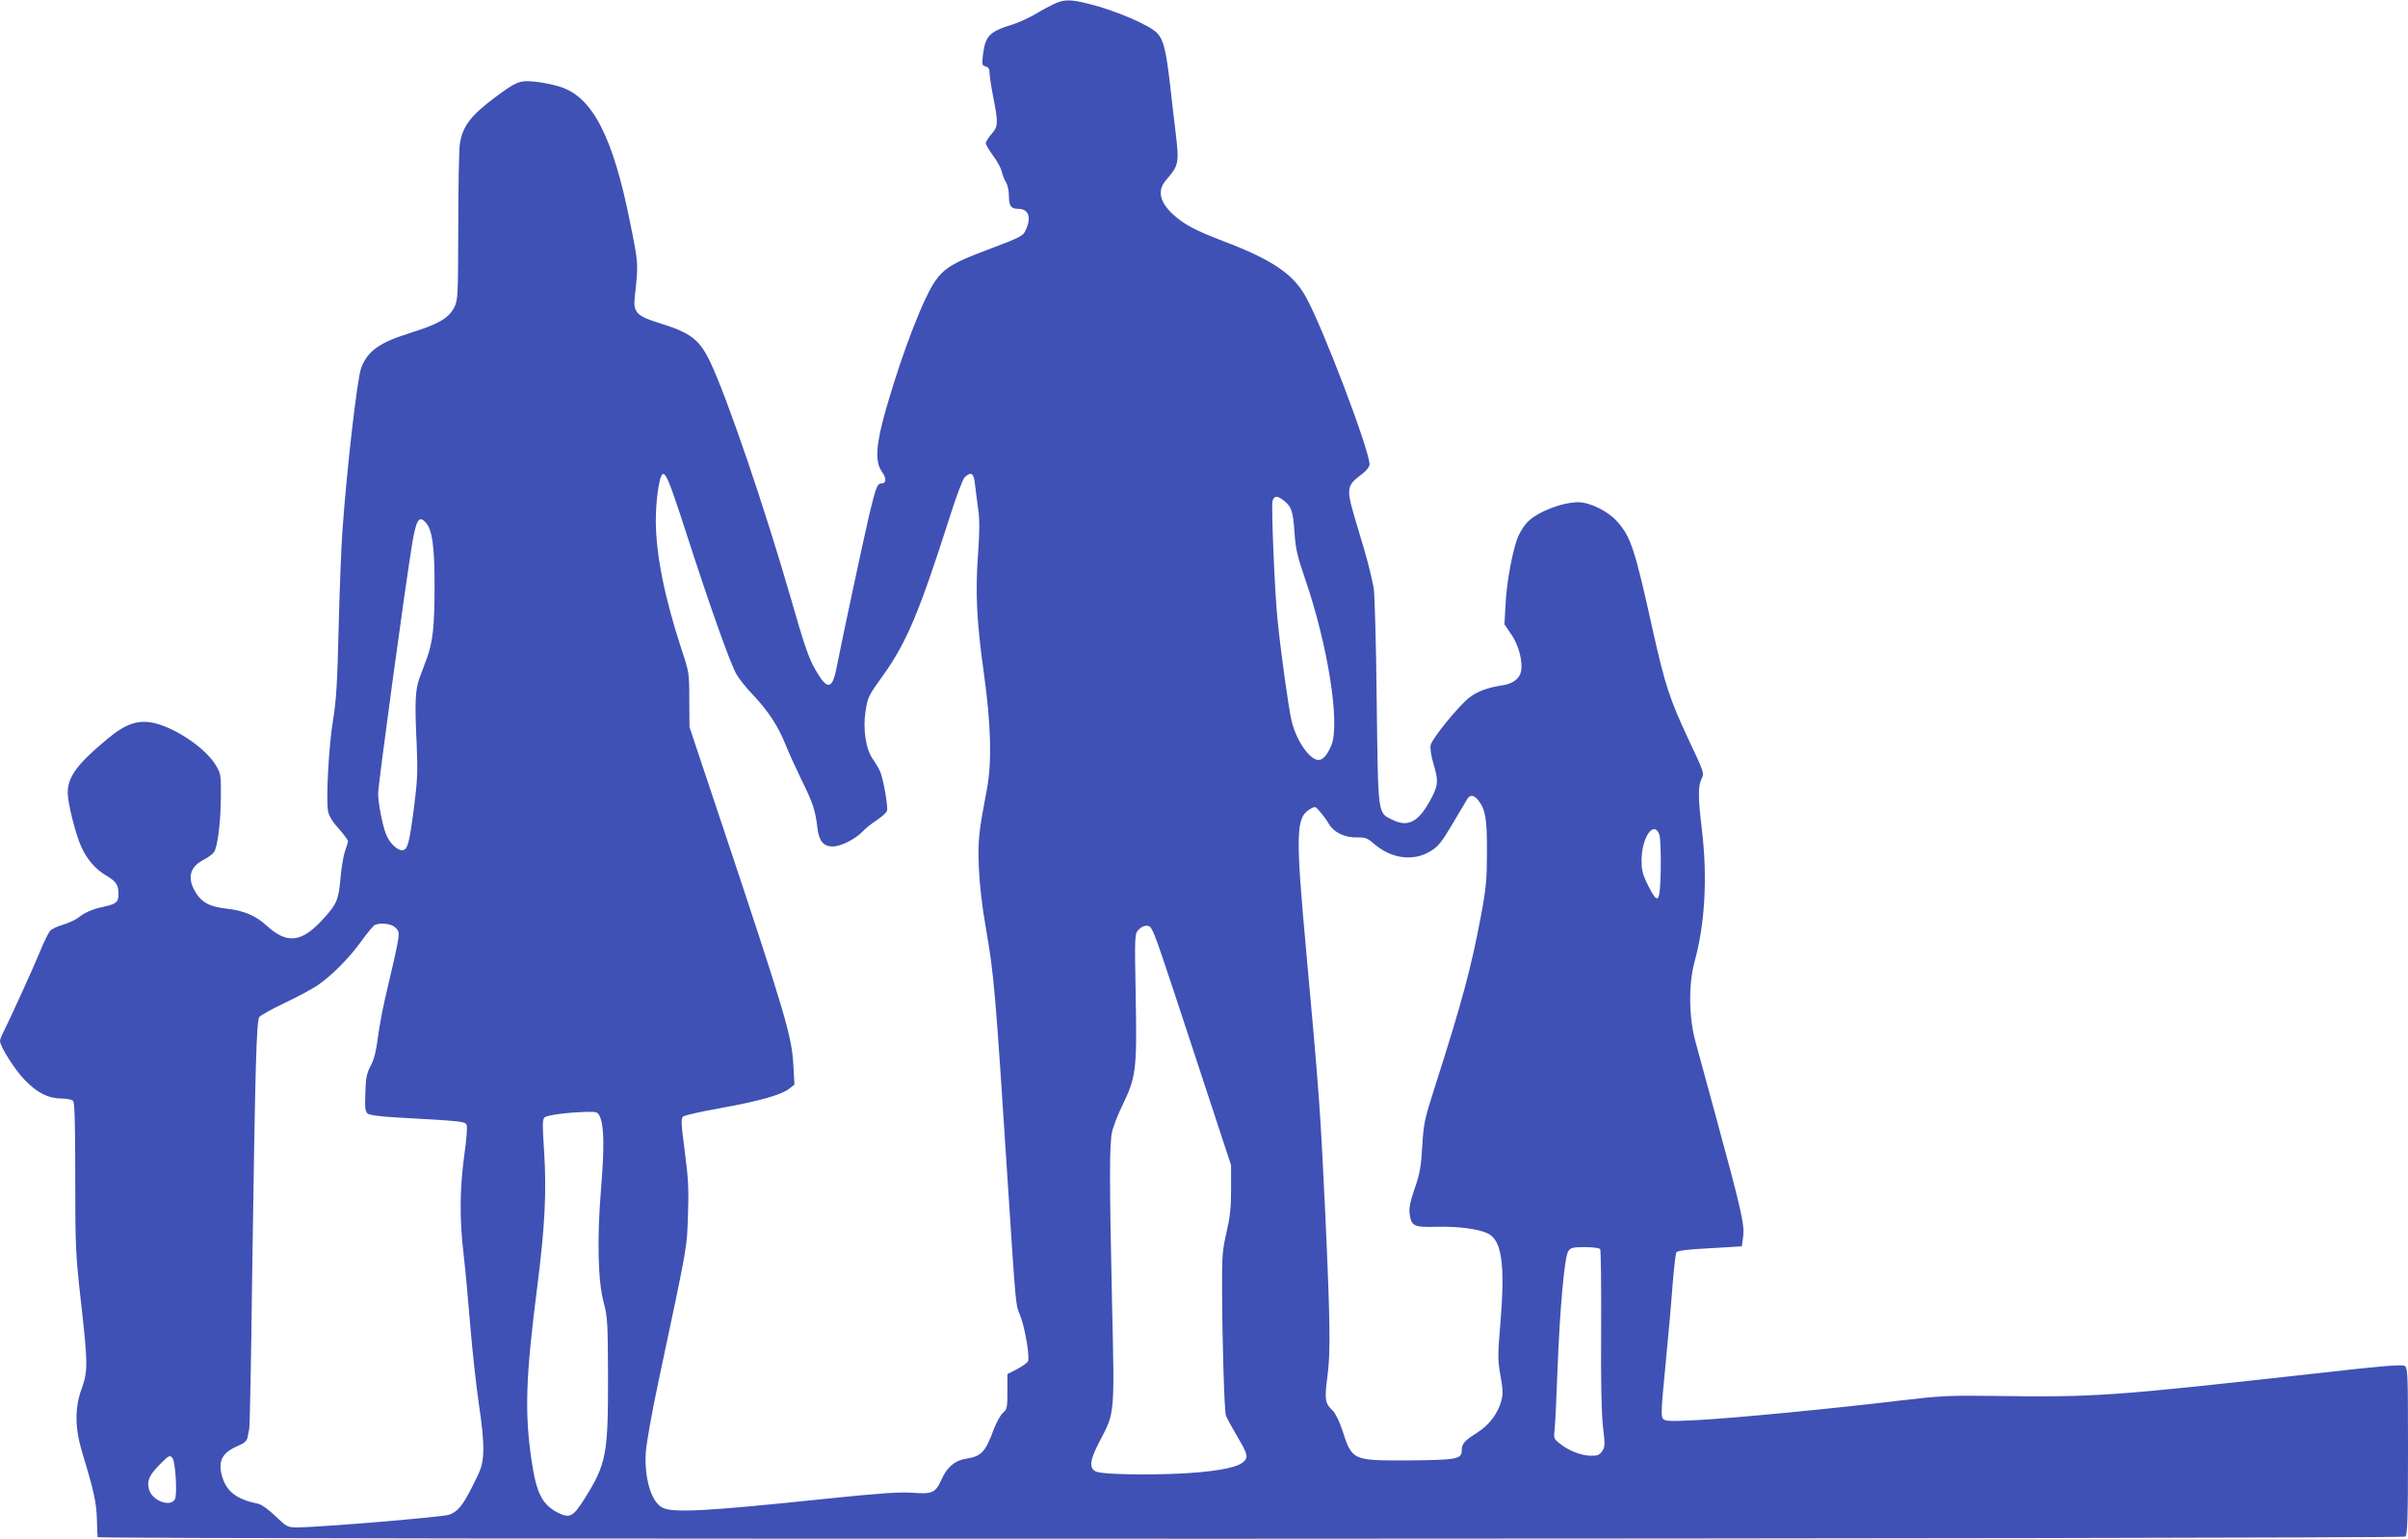 <?xml version="1.0" standalone="no"?>
<!DOCTYPE svg PUBLIC "-//W3C//DTD SVG 20010904//EN"
 "http://www.w3.org/TR/2001/REC-SVG-20010904/DTD/svg10.dtd">
<svg version="1.0" xmlns="http://www.w3.org/2000/svg"
 width="1280pt" height="818pt" viewBox="0 0 1280 818"
 preserveAspectRatio="xMidYMid meet">
<g transform="translate(0,818) scale(0.1,-0.1)"
fill="#3f51b5" stroke="none">
<path d="M5605 8160 c-22 -10 -67 -34 -100 -54 -33 -20 -88 -45 -122 -56 -124
-38 -145 -60 -158 -161 -6 -52 -5 -57 14 -62 15 -4 21 -13 21 -34 0 -15 9 -74
20 -131 27 -137 26 -155 -10 -195 -16 -19 -30 -41 -30 -49 0 -7 18 -37 39 -66
22 -28 42 -67 46 -84 4 -18 14 -44 23 -58 8 -13 15 -45 15 -70 0 -54 10 -70
48 -70 54 0 72 -41 45 -105 -17 -41 -20 -42 -212 -115 -174 -65 -222 -94 -270
-160 -62 -85 -174 -373 -261 -673 -57 -197 -64 -290 -25 -345 25 -34 24 -62
-2 -62 -23 0 -31 -23 -65 -165 -33 -141 -152 -699 -172 -805 -24 -128 -50
-133 -115 -20 -35 61 -59 130 -129 375 -139 483 -342 1078 -430 1261 -58 121
-103 155 -278 209 -112 35 -132 56 -123 135 20 179 20 177 -24 394 -91 459
-201 672 -374 725 -38 12 -98 24 -135 27 -78 8 -97 0 -206 -81 -131 -98 -174
-153 -190 -245 -5 -25 -9 -223 -9 -440 -1 -380 -2 -397 -22 -435 -30 -57 -81
-87 -230 -134 -168 -52 -230 -97 -264 -187 -21 -53 -77 -541 -100 -869 -6 -82
-15 -314 -20 -515 -7 -298 -13 -388 -30 -490 -22 -131 -38 -421 -26 -484 5
-24 24 -56 57 -92 27 -30 49 -60 49 -67 -1 -6 -8 -30 -16 -52 -8 -22 -19 -86
-24 -142 -10 -115 -19 -138 -87 -213 -118 -132 -196 -142 -308 -39 -56 51
-119 78 -208 88 -89 10 -129 30 -162 79 -52 79 -40 141 37 181 24 12 49 31 56
41 19 32 35 157 36 290 1 120 0 127 -27 172 -50 85 -203 192 -319 222 -89 23
-158 1 -258 -83 -161 -134 -210 -201 -210 -287 0 -53 42 -221 73 -288 30 -66
77 -120 134 -152 50 -30 63 -49 63 -97 0 -43 -12 -53 -81 -68 -58 -12 -99 -30
-138 -61 -13 -10 -48 -25 -76 -34 -29 -8 -60 -23 -68 -32 -9 -10 -35 -62 -57
-117 -39 -94 -163 -366 -195 -428 -8 -16 -15 -34 -15 -41 0 -29 78 -152 131
-207 67 -69 124 -98 194 -99 28 0 56 -5 63 -12 9 -9 12 -113 12 -408 0 -374 2
-409 30 -658 37 -328 38 -371 4 -465 -37 -100 -36 -207 1 -332 65 -214 77
-271 80 -360 1 -50 3 -93 4 -97 2 -13 12252 -10 12267 3 11 9 14 94 14 455 0
425 -1 444 -19 453 -14 8 -143 -3 -457 -39 -1105 -123 -1184 -129 -1734 -121
-227 3 -279 0 -475 -23 -364 -44 -894 -95 -1083 -105 -146 -8 -179 -7 -191 5
-13 12 -11 49 12 286 15 150 32 344 38 430 7 86 16 163 20 170 6 9 57 16 178
22 l170 10 7 54 c8 63 -12 148 -148 647 -44 160 -91 333 -105 385 -36 129 -38
306 -6 425 57 207 70 452 39 710 -20 163 -20 228 -1 265 15 29 13 34 -64 197
-106 226 -130 299 -196 595 -95 430 -116 495 -191 578 -48 53 -144 100 -204
100 -87 0 -220 -52 -272 -107 -15 -15 -36 -48 -47 -73 -29 -66 -62 -239 -68
-362 l-6 -107 36 -53 c40 -57 63 -147 52 -199 -9 -39 -45 -65 -102 -73 -76
-11 -136 -34 -177 -68 -58 -47 -194 -216 -201 -248 -4 -17 2 -57 14 -98 27
-90 26 -112 -5 -175 -68 -134 -125 -168 -211 -126 -81 40 -77 13 -85 634 -3
303 -11 572 -16 600 -22 105 -35 155 -83 313 -67 222 -67 225 25 295 21 16 36
37 36 48 0 76 -253 741 -341 895 -67 119 -180 195 -439 293 -148 57 -203 86
-262 139 -74 67 -88 129 -40 184 68 79 70 90 52 247 -6 47 -20 167 -31 266
-21 179 -34 232 -67 268 -38 42 -221 121 -362 156 -99 25 -132 25 -185 1z
m-1961 -2802 c132 -409 239 -709 271 -763 14 -25 56 -77 93 -115 76 -81 128
-160 167 -257 15 -38 53 -122 85 -188 62 -125 74 -163 85 -256 8 -70 32 -99
81 -99 43 0 119 38 159 79 16 18 51 45 77 62 26 17 50 39 53 49 6 20 -17 157
-35 204 -5 15 -24 47 -40 70 -38 52 -54 162 -39 256 12 75 14 80 97 195 121
170 190 334 347 826 37 118 73 213 83 222 35 32 49 22 55 -40 4 -32 11 -92 17
-133 8 -54 7 -120 -1 -234 -15 -205 -8 -357 31 -636 38 -272 43 -474 16 -615
-44 -232 -48 -268 -43 -415 4 -93 17 -206 36 -315 45 -260 50 -311 121 -1410
39 -599 39 -603 60 -651 27 -62 56 -232 44 -252 -6 -9 -33 -28 -60 -42 l-49
-25 0 -93 c0 -85 -2 -95 -23 -112 -12 -10 -34 -49 -48 -85 -48 -128 -66 -147
-154 -161 -55 -9 -98 -46 -126 -111 -31 -69 -48 -77 -153 -69 -67 5 -173 -2
-472 -33 -621 -65 -803 -75 -858 -46 -59 30 -97 157 -88 295 3 47 33 216 67
375 158 743 151 707 157 885 5 136 2 195 -17 338 -19 147 -21 176 -9 186 8 7
97 27 199 45 205 37 323 70 365 103 l28 22 -6 105 c-8 153 -42 268 -380 1281
l-172 515 -1 145 c0 142 -1 147 -42 270 -89 272 -135 500 -136 680 0 98 15
216 31 243 17 29 38 -19 127 -295z m3180 161 c41 -32 49 -56 57 -169 6 -89 15
-128 59 -255 120 -353 185 -766 136 -880 -21 -49 -44 -75 -67 -75 -47 0 -117
100 -143 206 -15 60 -57 358 -75 539 -15 141 -34 601 -27 631 8 29 25 31 60 3z
m-4561 -117 c35 -38 47 -127 47 -337 0 -212 -9 -295 -40 -382 -11 -29 -29 -77
-40 -107 -23 -64 -26 -131 -15 -356 6 -141 4 -189 -14 -330 -26 -199 -34 -230
-65 -230 -26 0 -68 42 -84 85 -19 48 -42 166 -42 217 0 45 140 1075 180 1322
22 133 37 158 73 118z m5596 -1478 c37 -47 46 -100 45 -274 0 -143 -4 -189
-32 -340 -52 -276 -99 -453 -247 -915 -53 -166 -58 -190 -65 -310 -6 -108 -13
-146 -40 -223 -24 -70 -31 -104 -27 -134 9 -67 22 -73 142 -70 116 3 222 -11
273 -35 75 -36 93 -162 68 -472 -15 -178 -15 -200 0 -285 13 -71 14 -100 5
-131 -18 -69 -66 -132 -128 -171 -70 -44 -83 -59 -83 -96 0 -45 -29 -50 -285
-52 -297 -1 -297 -1 -350 161 -16 49 -36 89 -51 104 -41 38 -44 59 -28 181 17
125 15 287 -11 858 -26 550 -32 641 -101 1395 -58 632 -56 719 19 763 28 17
29 16 55 -15 15 -17 36 -46 47 -65 26 -44 85 -72 149 -70 42 1 55 -4 85 -30
95 -84 214 -100 307 -42 39 24 59 49 115 144 37 63 73 123 79 133 15 24 35 21
59 -9z m961 -180 c6 -15 9 -95 8 -183 -4 -185 -13 -196 -68 -87 -29 58 -34 79
-34 135 1 119 65 212 94 135z m-6720 -494 c30 -30 33 -10 -55 -387 -14 -60
-30 -151 -37 -203 -8 -65 -19 -111 -37 -145 -22 -41 -27 -66 -29 -146 -3 -78
-1 -97 12 -109 11 -8 65 -16 159 -21 345 -19 357 -21 367 -38 5 -11 1 -70 -12
-162 -24 -176 -26 -339 -4 -524 9 -77 25 -250 36 -385 11 -135 32 -323 46
-418 17 -111 25 -200 23 -250 -4 -72 -9 -88 -59 -186 -51 -101 -77 -133 -124
-149 -32 -12 -692 -67 -805 -67 -53 0 -56 2 -116 59 -35 34 -75 63 -91 66
-117 24 -170 65 -194 148 -22 80 1 124 82 159 36 15 50 27 54 47 3 14 7 35 9
46 3 11 10 366 15 790 17 1162 23 1379 39 1399 8 9 69 43 136 75 68 32 145 74
172 92 75 51 170 146 234 236 33 45 65 84 72 86 31 13 88 6 107 -13z m4138
-335 c62 -187 156 -473 209 -635 l97 -295 0 -125 c0 -99 -5 -147 -24 -230 -22
-94 -25 -126 -24 -305 1 -276 12 -642 20 -668 3 -12 31 -63 61 -114 41 -68 53
-97 48 -113 -12 -39 -84 -61 -249 -77 -183 -17 -519 -15 -553 5 -36 20 -29 63
26 167 77 146 76 135 62 735 -14 647 -14 834 0 901 6 29 31 93 55 142 73 151
78 190 71 577 -6 334 -6 334 16 358 14 15 30 22 47 20 24 -3 31 -21 138 -343z
m-3049 -672 c22 -49 24 -164 6 -381 -22 -268 -17 -490 14 -607 20 -73 22 -107
23 -380 1 -427 -8 -477 -125 -663 -61 -97 -79 -106 -145 -72 -81 43 -111 104
-136 273 -38 254 -32 446 30 927 41 323 50 505 36 725 -9 132 -9 162 2 174 14
13 118 27 227 30 52 1 57 -1 68 -26z m5317 -704 c4 -7 6 -199 5 -428 -2 -282
2 -449 10 -518 11 -91 11 -104 -4 -127 -14 -21 -25 -26 -60 -25 -51 0 -117 26
-164 63 -34 27 -35 30 -29 80 3 28 10 168 15 311 12 322 37 602 57 633 13 19
23 22 89 22 44 0 77 -5 81 -11z m-7589 -1111 c16 -20 26 -194 13 -218 -24 -45
-122 -8 -138 52 -12 45 0 74 56 131 50 51 55 53 69 35z"/>
</g>
</svg>
